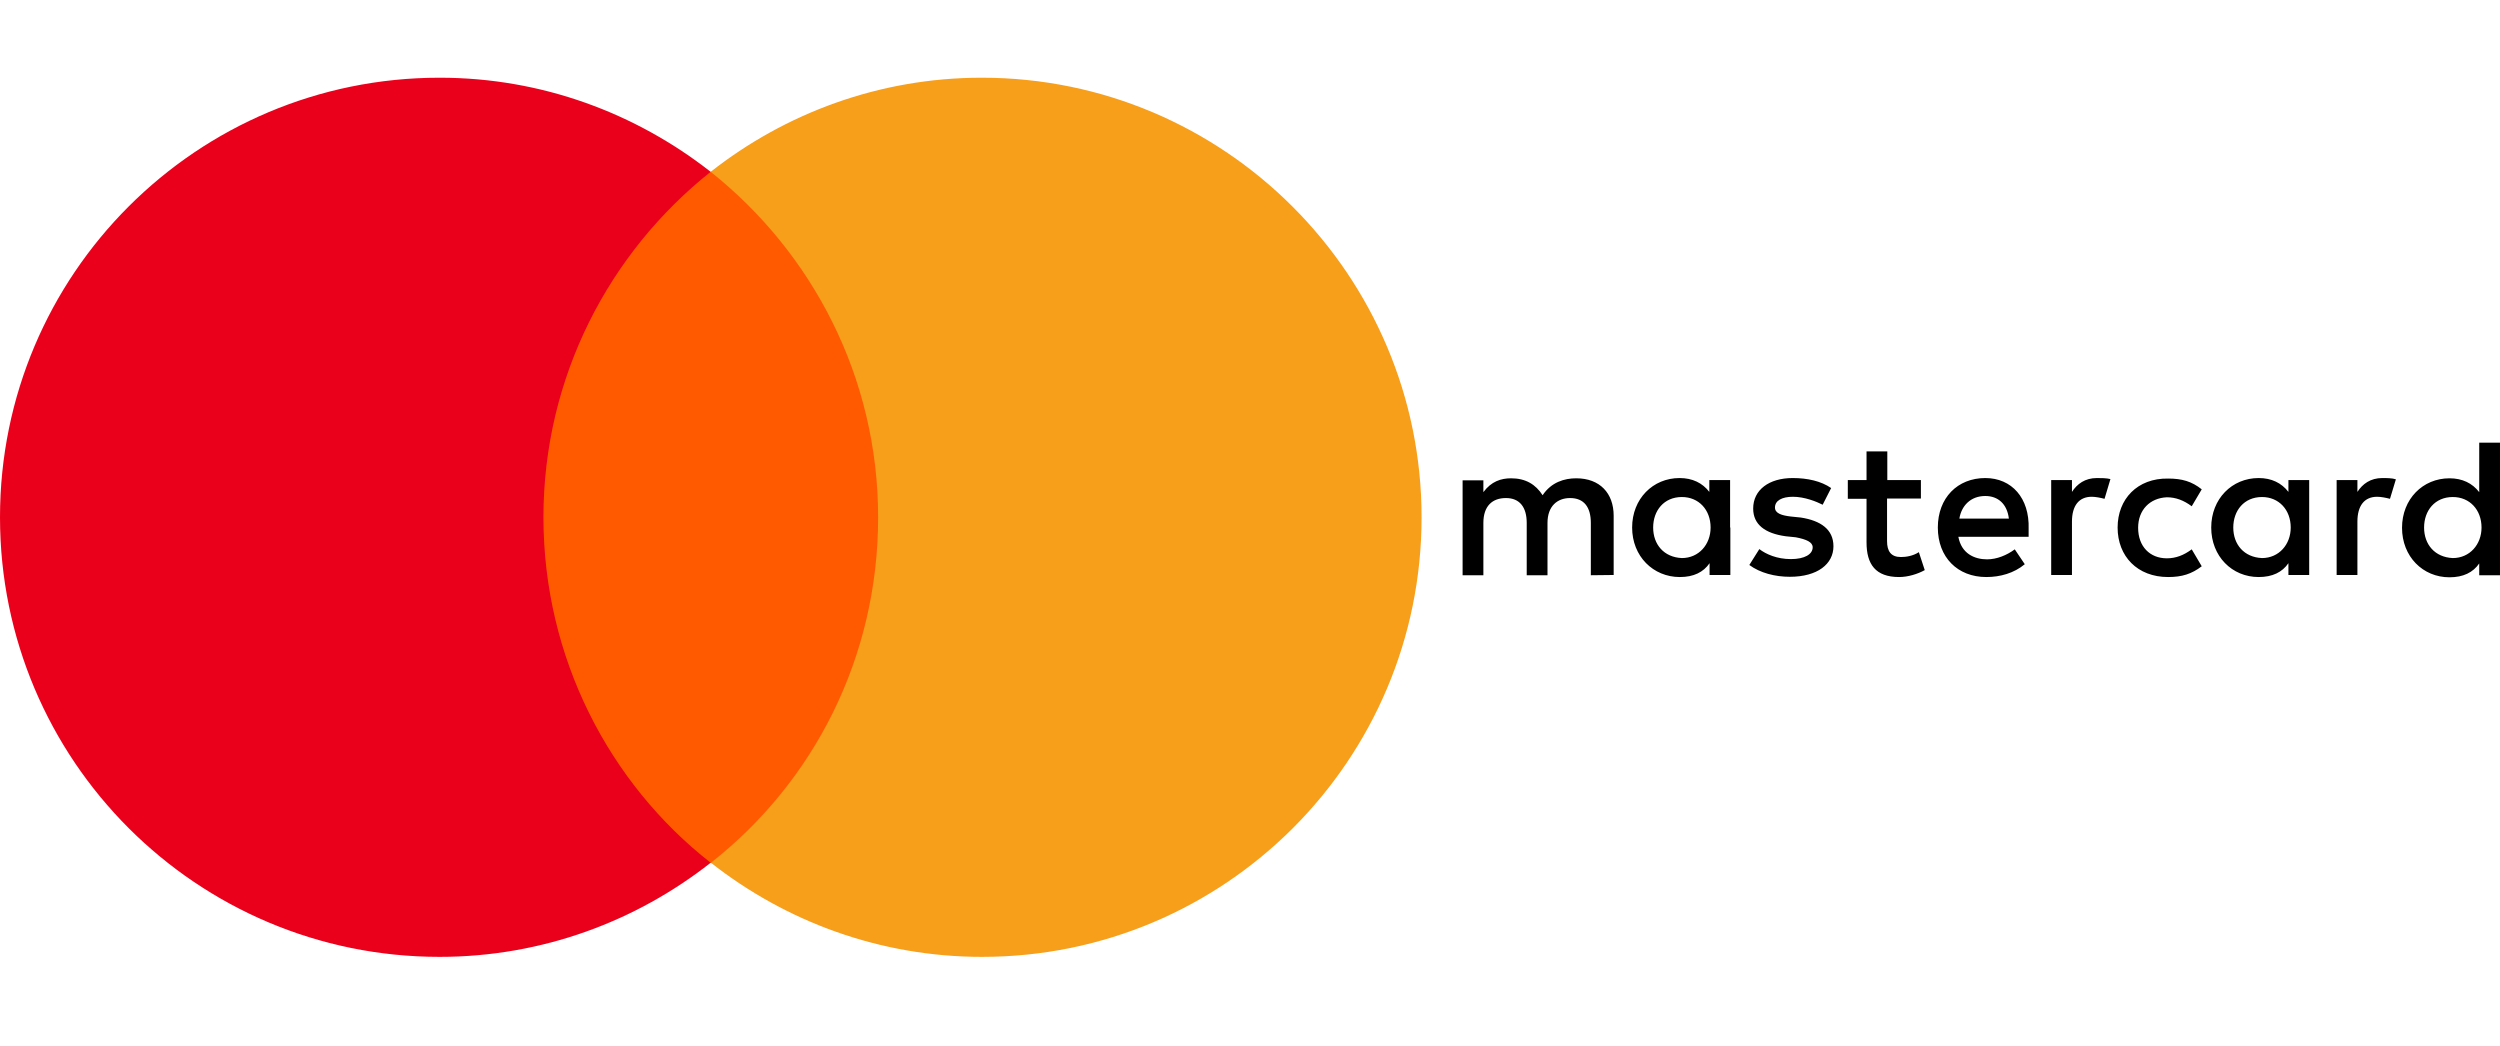 <?xml version="1.0" encoding="utf-8"?>
<!-- Generator: Adobe Illustrator 25.2.1, SVG Export Plug-In . SVG Version: 6.00 Build 0)  -->
<svg version="1.1"
	 id="svg3409" xmlns:cc="http://creativecommons.org/ns#" xmlns:dc="http://purl.org/dc/elements/1.1/" xmlns:inkscape="http://www.inkscape.org/namespaces/inkscape" xmlns:rdf="http://www.w3.org/1999/02/22-rdf-syntax-ns#" xmlns:sodipodi="http://sodipodi.sourceforge.net/DTD/sodipodi-0.dtd" xmlns:svg="http://www.w3.org/2000/svg"
	 xmlns="http://www.w3.org/2000/svg" xmlns:xlink="http://www.w3.org/1999/xlink" x="0px" y="0px" viewBox="0 0 974.8 408"
	 style="enable-background:new 0 0 974.8 408;" xml:space="preserve">
<style type="text/css">
	.st0{fill:#FF5A00;}
	.st1{fill:#EB001B;}
	.st2{fill:#F79E1B;}
</style>
<path id="XMLID_1775_" inkscape:connector-curvature="0" d="M629.2,224.2v-23.1c0-8.8-5.4-14.6-14.6-14.6c-4.6,0-9.7,1.5-13.1,6.6
	c-2.7-4.2-6.6-6.6-12.3-6.6c-3.9,0-7.7,1.2-10.8,5.4v-4.6h-8.1v37h8.1v-20.4c0-6.6,3.5-9.7,8.8-9.7s8.1,3.5,8.1,9.7v20.4h8.1v-20.4
	c0-6.6,3.9-9.7,8.8-9.7c5.4,0,8.1,3.5,8.1,9.7v20.4L629.2,224.2L629.2,224.2z M749,187.2h-13.1v-11.2h-8.1v11.2h-7.3v7.3h7.3v17
	c0,8.5,3.5,13.5,12.7,13.5c3.5,0,7.3-1.2,10-2.7l-2.3-7c-2.3,1.5-5,1.9-7,1.9c-3.9,0-5.4-2.3-5.4-6.2v-16.6H749L749,187.2L749,187.2
	L749,187.2z M817.6,186.4c-4.6,0-7.7,2.3-9.7,5.4v-4.6h-8.1v37h8.1v-20.8c0-6.2,2.7-9.7,7.7-9.7c1.5,0,3.5,0.4,5,0.8l2.3-7.7
	C821.4,186.4,819.1,186.4,817.6,186.4L817.6,186.4z M714,190.3c-3.9-2.7-9.2-3.9-15-3.9c-9.2,0-15.4,4.6-15.4,11.9
	c0,6.2,4.6,9.7,12.7,10.8l3.9,0.4c4.2,0.8,6.6,1.9,6.6,3.9c0,2.7-3.1,4.6-8.5,4.6s-9.7-1.9-12.3-3.9l-3.9,6.2
	c4.2,3.1,10,4.6,15.8,4.6c10.8,0,17-5,17-11.9c0-6.6-5-10-12.7-11.2l-3.9-0.4c-3.5-0.4-6.2-1.2-6.2-3.5c0-2.7,2.7-4.2,7-4.2
	c4.6,0,9.2,1.9,11.6,3.1L714,190.3L714,190.3z M928.9,186.4c-4.6,0-7.7,2.3-9.7,5.4v-4.6h-8.1v37h8.1v-20.8c0-6.2,2.7-9.7,7.7-9.7
	c1.5,0,3.5,0.4,5,0.8l2.3-7.6C932.8,186.4,930.5,186.4,928.9,186.4L928.9,186.4z M825.7,205.7c0,11.2,7.7,19.3,19.7,19.3
	c5.4,0,9.2-1.2,13.1-4.2l-3.9-6.6c-3.1,2.3-6.2,3.5-9.7,3.5c-6.6,0-11.2-4.6-11.2-11.9c0-7,4.6-11.6,11.2-11.9
	c3.5,0,6.6,1.2,9.7,3.5l3.9-6.6c-3.9-3.1-7.7-4.2-13.1-4.2C833.4,186.4,825.7,194.6,825.7,205.7L825.7,205.7L825.7,205.7z
	 M900.4,205.7v-18.5h-8.1v4.6c-2.7-3.5-6.6-5.4-11.6-5.4c-10.4,0-18.5,8.1-18.5,19.3s8.1,19.3,18.5,19.3c5.4,0,9.2-1.9,11.6-5.4v4.6
	h8.1V205.7L900.4,205.7z M870.8,205.7c0-6.6,4.2-11.9,11.2-11.9c6.6,0,11.2,5,11.2,11.9c0,6.6-4.6,11.9-11.2,11.9
	C875,217.3,870.8,212.3,870.8,205.7L870.8,205.7z M774.1,186.4c-10.8,0-18.5,7.7-18.5,19.3c0,11.6,7.7,19.3,18.9,19.3
	c5.4,0,10.8-1.5,15-5l-3.9-5.8c-3.1,2.3-7,3.9-10.8,3.9c-5,0-10-2.3-11.2-8.8H791c0-1.2,0-1.9,0-3.1
	C791.4,194.2,784.4,186.4,774.1,186.4L774.1,186.4L774.1,186.4z M774.1,193.4c5,0,8.5,3.1,9.2,8.8h-19.3
	C764.8,197.3,768.3,193.4,774.1,193.4L774.1,193.4z M974.8,205.7v-33.1h-8.1v19.3c-2.7-3.5-6.6-5.4-11.6-5.4
	c-10.4,0-18.5,8.1-18.5,19.3c0,11.2,8.1,19.3,18.5,19.3c5.4,0,9.2-1.9,11.6-5.4v4.6h8.1V205.7L974.8,205.7z M945.2,205.7
	c0-6.6,4.2-11.9,11.2-11.9c6.6,0,11.2,5,11.2,11.9c0,6.6-4.6,11.9-11.2,11.9C949.4,217.3,945.2,212.3,945.2,205.7L945.2,205.7z
	 M674.6,205.7v-18.5h-8.1v4.6c-2.7-3.5-6.6-5.4-11.6-5.4c-10.4,0-18.5,8.1-18.5,19.3S644.6,225,655,225c5.4,0,9.2-1.9,11.6-5.4v4.6
	h8.1V205.7L674.6,205.7z M644.6,205.7c0-6.6,4.2-11.9,11.2-11.9c6.6,0,11.2,5,11.2,11.9c0,6.6-4.6,11.9-11.2,11.9
	C648.8,217.3,644.6,212.3,644.6,205.7z"/>
<g>
	<rect id="rect19" x="201.9" y="67" class="st0" width="150" height="269.5"/>
	<path id="XMLID_330_" inkscape:connector-curvature="0" class="st1" d="M211.9,201.7c0-54.7,25.7-103.3,65.2-134.7
		C248,44.2,211.4,30.3,171.4,30.3C76.7,30.3,0,107,0,201.7s76.7,171.4,171.4,171.4c40,0,76.7-13.9,105.7-36.7
		C237.6,305.5,211.9,256.5,211.9,201.7z"/>
	<path id="path22" inkscape:connector-curvature="0" class="st2" d="M554.3,201.7c0,94.7-76.7,171.4-171.4,171.4
		c-40,0-76.7-13.9-105.7-36.7c40-31.4,65.2-80,65.2-134.7S316.6,98.4,277.1,67c29-22.8,65.7-36.7,105.7-36.7
		C477.6,30.3,554.3,107.5,554.3,201.7z"/>
</g>
</svg>
